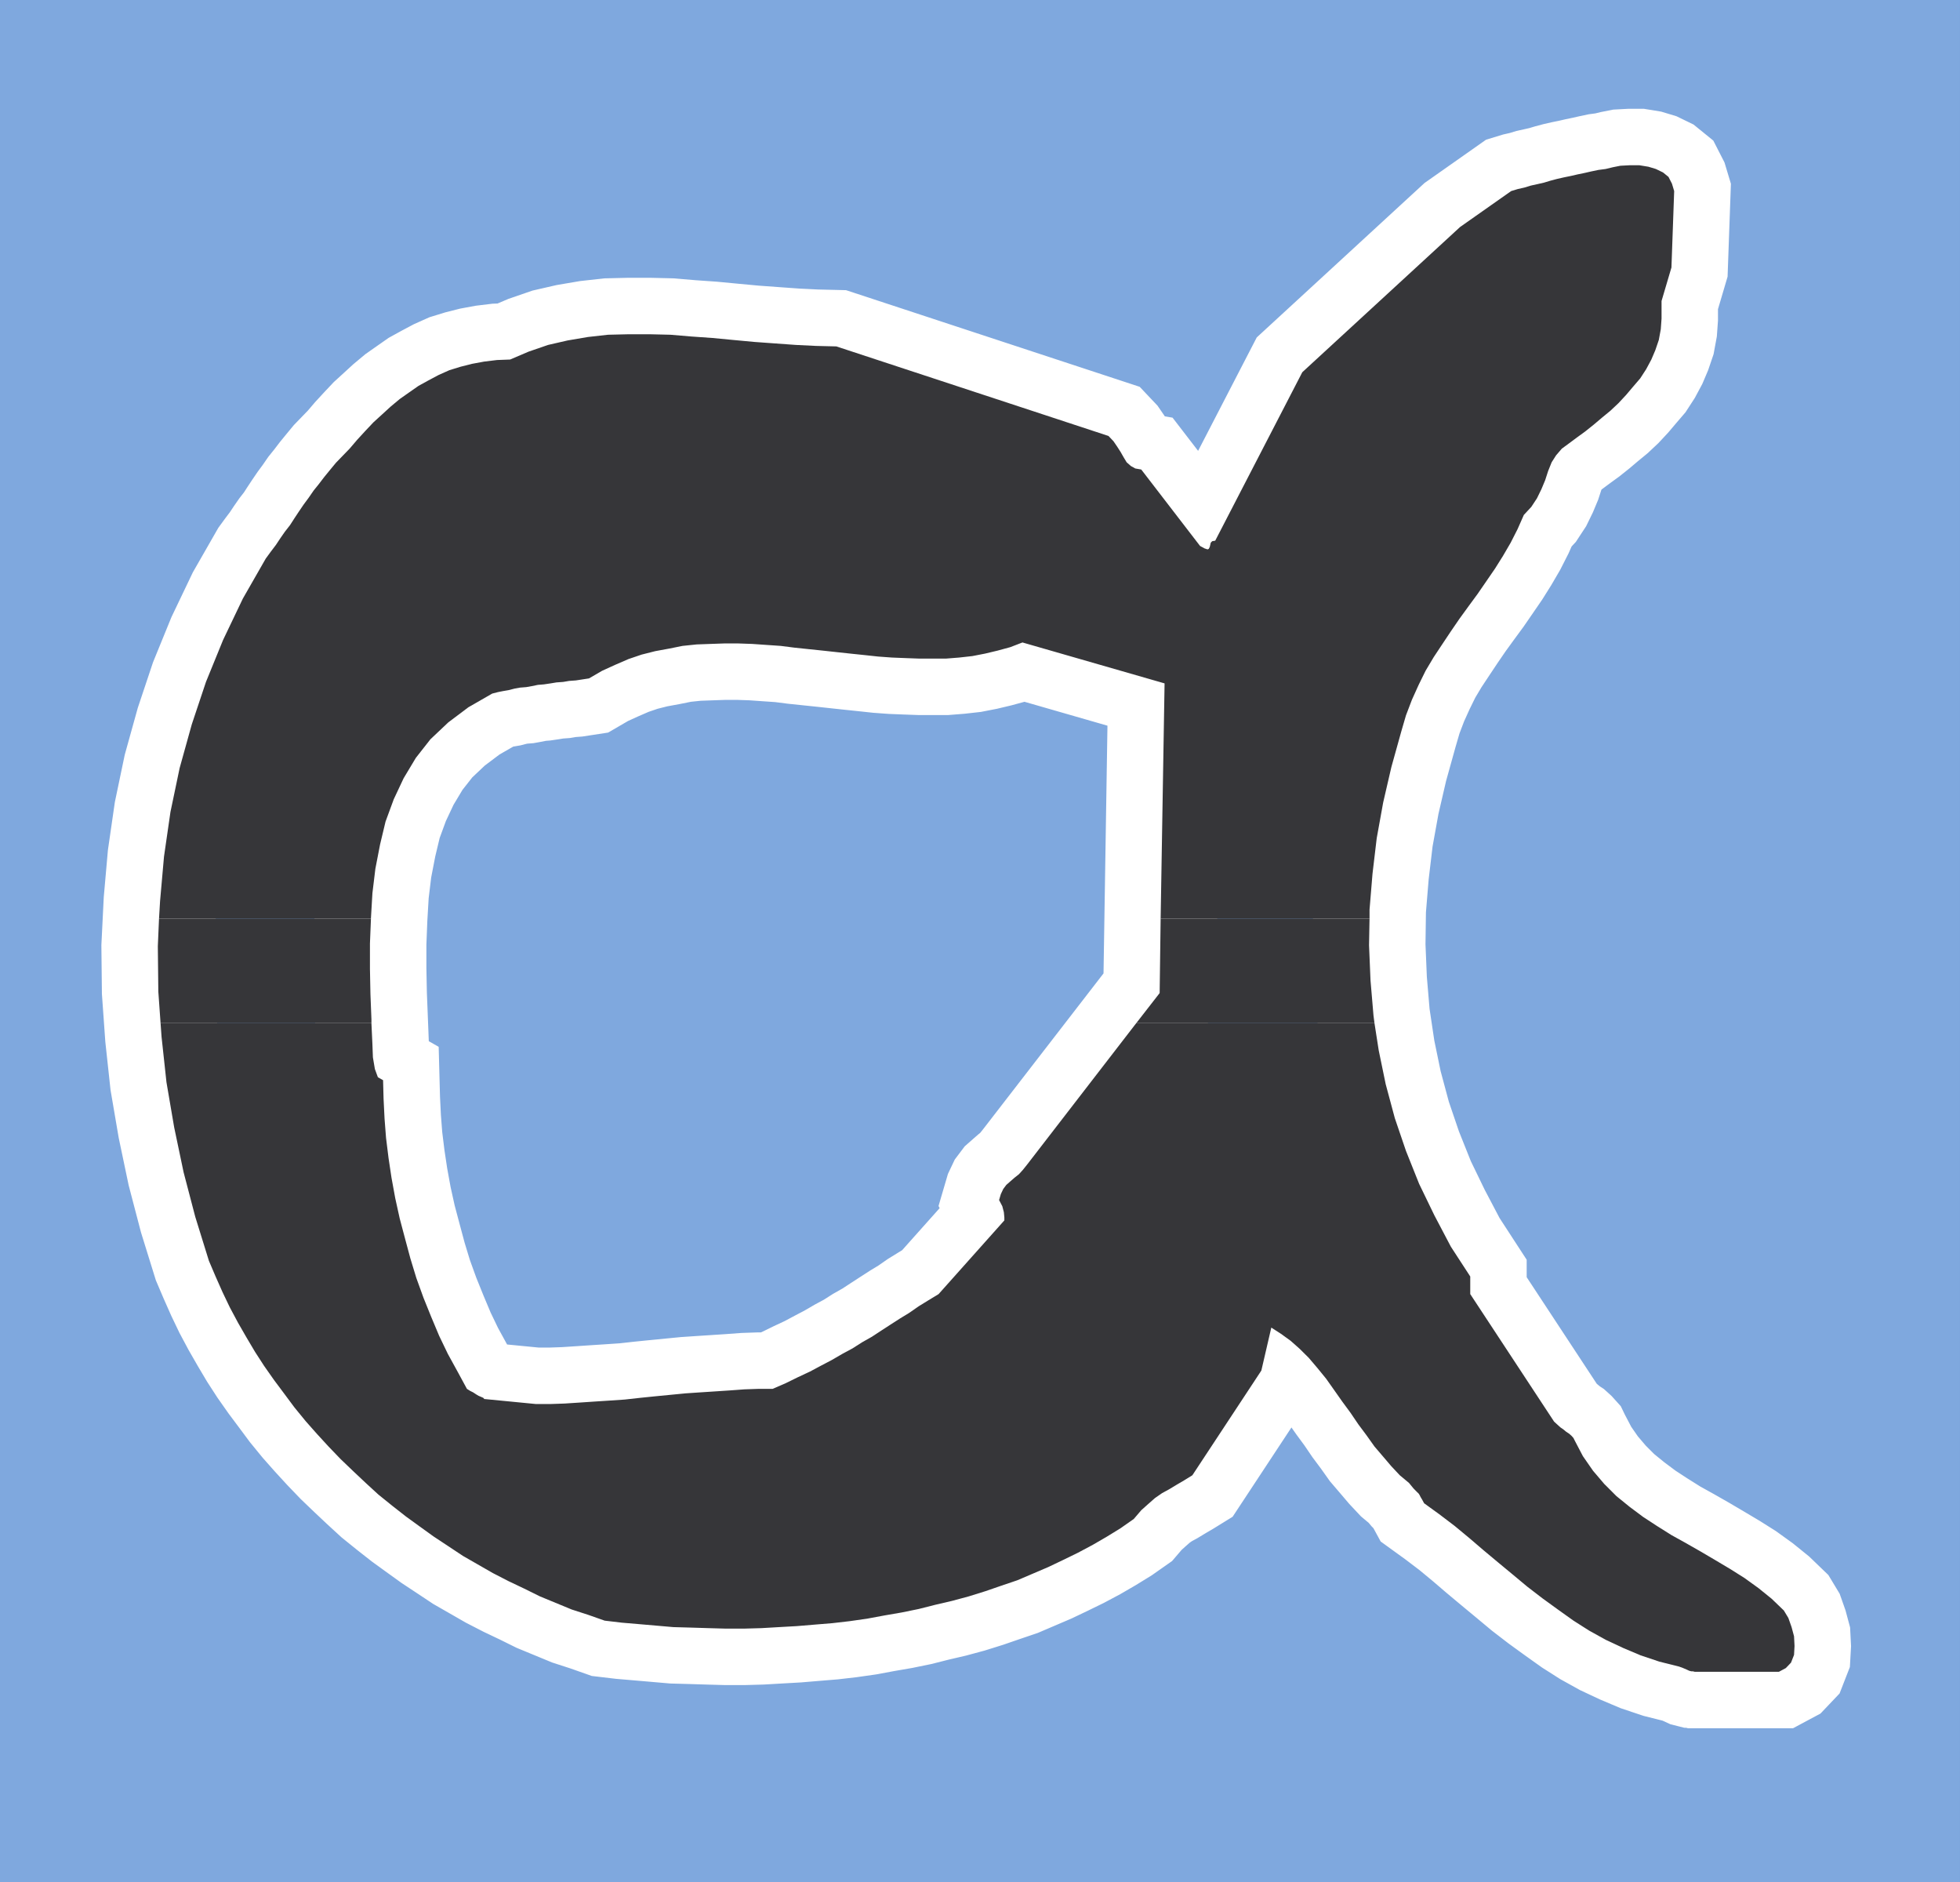 <svg xmlns="http://www.w3.org/2000/svg" width="358.301" height="344.012"><rect width="100%" height="100%" fill="#808080" stroke="none"/><path fill="#7fa8de" d="M358.3 344.012H0V0h358.3v344.012"/><path fill="none" stroke="#fff" stroke-width="20.636" d="M97.969 256.61h2.672l2.59-.09 2.761-.18 2.68-.18 2.77-.18 2.757-.187 2.82-.313 2.762-.28 5.54-.54 2.671-.18 2.77-.18 2.718-.179 2.583-.191 2.59-.09h2.59l2.398-1.04 2.218-1.089 2.223-1.039 2.04-1.09 1.91-1 1.948-1.133 1.86-1 1.77-1.129 1.769-1 1.723-1.129 1.68-1.09 1.769-1.14 1.629-.988 1.77-1.23 1.769-1.09 1.863-1.133 12.02-13.47v-.55l-.09-.95-.282-1.09-.59-1.128.32-1.09.45-.949.55-.73.72-.633.78-.68.81-.64.73-.81.77-.96 24.222-31.34.899-56.598-25.98-7.48-2.231.86-2.309.628-2.309.55-2.312.45-2.41.27-2.399.191h-4.902l-2.488-.09-2.5-.101-2.488-.18-2.5-.27-2.583-.27-2.5-.269-2.578-.28-2.59-.27-2.582-.27-2.5-.32-2.628-.18-2.582-.18-2.59-.09h-2.489l-2.59.09-2.492.09-2.59.27-2.488.5-2.5.46-2.492.63-2.41.82-2.399 1.039-2.398 1.09-2.41 1.402-1.223.188-1.18.18-1.23.09-1.078.183-1.23.09-1.09.18-1.22.179-1.089.09-1.133.23-1 .18-1.136.09-.993.18-1.09.28-1.05.18-.899.18-1.05.27-4.352 2.5-3.668 2.757-3.27 3.09-2.671 3.402-2.23 3.72-1.81 3.85-1.5 4.079-1 4.18-.859 4.441-.539 4.45-.27 4.581-.183 4.617v4.633l.09 4.63.183 4.62.18 4.54.09 2.398.36 2.133.55 1.5.95.539.09 3.398.179 3.629.27 3.5.46 3.71.54 3.59.679 3.723.82 3.72.95 3.577 1 3.723 1.09 3.578 1.312 3.629 1.41 3.492 1.45 3.45 1.59 3.308 1.769 3.223 1.718 3.168.59.37.543.27.547.36.453.27.45.19.41.18.18.219h.09l9.347.91"/><path fill="none" stroke="#fff" stroke-width="20.636" d="M310.629 305.55h14.562l1.27-.679.95-1 .55-1.41.09-1.629-.09-1.77-.45-1.68-.59-1.671-.82-1.36-2.222-2.14-2.41-1.95-2.578-1.859-2.59-1.632-2.672-1.59-2.68-1.578-2.719-1.551-2.68-1.489-2.671-1.68-2.5-1.632-2.488-1.86-2.399-1.949-2.23-2.23-2.043-2.399-1.86-2.68-1.539-2.94-.18-.372-.359-.398-.41-.371-.55-.36-.54-.449-.539-.37-.59-.54-.55-.5-15.332-23.312v-3.22l-3.54-5.44-3.03-5.758-2.77-5.72-2.41-6.03-2.04-5.993-1.667-6.207-1.274-6.172-.957-6.39-.543-6.399-.27-6.441.09-6.488.543-6.57.77-6.493 1.18-6.527 1.5-6.48 1.808-6.493.86-2.949 1.09-2.86 1.23-2.718 1.27-2.582 1.492-2.5 1.59-2.399 1.538-2.308 1.59-2.32 1.68-2.313 1.629-2.219 1.59-2.308 1.593-2.32 1.45-2.313 1.398-2.399 1.27-2.5 1.14-2.582 1.36-1.457 1.039-1.582.82-1.68.68-1.628.543-1.68.64-1.59.809-1.27L285.51 82l1.36-1 1.398-1.04 1.5-1.089 1.543-1.23 1.5-1.27 1.59-1.308 1.45-1.364 1.398-1.5 1.27-1.5 1.32-1.539 1.09-1.68.949-1.77.73-1.718.633-1.86.36-1.952.14-1.95v-3.218l1.809-6.121.5-13.97-.41-1.358-.63-1.231-1-.812-1.312-.637-1.36-.41-1.679-.274h-1.68l-1.77.094-1.358.27-1.32.32-1.36.18-1.313.277-1.18.27-1.32.273-1.168.27-1.32.269-1.219.277-1.183.313-1.227.37-1.18.27-1.222.27-1.18.36-1.23.28-1.18.36-9.34 6.57-28.84 26.54-15.918 30.788-.55.09-.27.281-.09.399-.09.37-.183.36-.227.09-.543-.18-.82-.449-10.75-13.969-1.09-.19-.809-.45-.77-.68-.55-.91-.539-.95-.64-1-.68-.991-.91-.961-49.75-16.368-3.72-.09-3.671-.18-3.809-.273-3.812-.277-3.86-.36-3.808-.363-3.852-.269-3.808-.32-3.809-.09h-3.773l-3.797.09-3.68.41-3.723.633-3.578.82-3.539 1.219-3.402 1.449-2.398.09-2.32.281-2.22.41-2.132.54-2.04.628-1.949.871-1.859.988-1.82 1-1.762 1.231-1.68 1.18-1.68 1.402-1.538 1.41-1.59 1.45-1.5 1.59-1.45 1.577L63.91 82l-1.27 1.312-1.23 1.27-1.09 1.32-1.039 1.27-1 1.308-.949 1.18-.91 1.32-.903 1.22-.867 1.273-.812 1.226-.82 1.274-.95 1.218-.82 1.18-.809 1.219-.96 1.27-.899 1.23-4.18 7.3-3.62 7.57-3.13 7.673-2.59 7.75-2.222 7.988-1.68 8.031-1.18 8.16-.718 8.118-.41 8.25.09 8.3.59 8.262.898 8.3 1.41 8.25 1.722 8.208 2.137 8.16 2.492 8.031 1.22 2.86 1.269 2.86 1.32 2.76 1.5 2.81 1.539 2.68 1.59 2.679 1.672 2.582 1.82 2.59 1.86 2.488 1.859 2.5 2.039 2.492 2.043 2.309 2.129 2.32 2.218 2.309 2.32 2.222 2.263 2.13 2.32 2.128 2.539 2.05 2.488 1.95 2.5 1.813 2.582 1.859 2.68 1.77 2.668 1.77 2.683 1.538 2.77 1.59 2.898 1.492 2.86 1.36 2.851 1.41 2.86 1.18 2.949 1.218 3.082 1 2.95 1.04 3.128.37 3.172.27 3.129.27 3.129.273 3.27.09 3.132.097 3.219.09h3.258l3.222-.09 3.22-.187 3.269-.184 3.222-.27 3.27-.269 3.117-.36 3.23-.46 3.172-.59 3.13-.54 3.128-.64 3.043-.77 3.078-.718 3.04-.82 3.042-.95 2.899-1 2.949-1 2.86-1.222 2.761-1.18 2.77-1.32 2.68-1.309 2.718-1.449 2.582-1.5 2.5-1.54 2.398-1.683 1.36-1.59 1.32-1.18 1.18-1.038 1.312-.91 1.32-.72 1.27-.769 1.399-.82 1.539-.95 12.613-19.14 1.82-7.851 1.77 1.14 1.758 1.27 1.68 1.492 1.64 1.629 1.582 1.86 1.59 1.948 1.449 2.051 1.5 2.13 1.5 2.038 1.45 2.133 1.491 2 1.45 2.04 1.59 1.858 1.5 1.762 1.539 1.64 1.68 1.4.82 1 .578.59.37.358.18.282.18.36.27.448.37.68 2.763 2 2.808 2.133 2.68 2.219 2.59 2.218 2.672 2.23 2.68 2.22 2.667 2.222 2.77 2.13 2.812 2.038 2.86 2.04 2.859 1.82 3.031 1.68 3.18 1.491 3.219 1.36 3.402 1.14 3.629.91.73.27.63.27.5.23.359.09h.27l.37.09h.809"/><path fill="#363639" d="m29.07 167.902.192-3.222.718-8.117 1.18-8.16 1.68-8.032 2.222-7.988 2.59-7.75 3.13-7.672 3.62-7.57 4.18-7.301.898-1.23.961-1.27.809-1.219.82-1.18.95-1.218.82-1.274.812-1.226.868-1.274.902-1.219.91-1.32.95-1.18 1-1.308 1.038-1.27 1.09-1.32 1.23-1.27L63.91 82l1.402-1.64 1.45-1.579 1.5-1.59 1.59-1.449 1.539-1.41 1.68-1.402 1.679-1.18 1.762-1.23 1.82-1 1.86-.989 1.949-.87 2.039-.63 2.132-.539 2.22-.41 2.32-.281 2.398-.09 3.402-1.45 3.54-1.218 3.578-.82 3.722-.633 3.68-.41 3.797-.09h3.773l3.809.09 3.808.32 3.852.27 3.809.363 3.859.36 3.812.276 3.809.274 3.672.18 3.719.09 49.75 16.367.91.96.68.993.64 1 .54.949.55.91.77.68.808.45 1.09.19 10.75 13.97.82.448.543.18.227-.09.183-.359.09-.371.09-.399.27-.28.55-.09 15.918-30.79 28.84-26.539 9.34-6.57 1.18-.36 1.23-.28 1.18-.36 1.223-.27 1.18-.27 1.226-.37 1.183-.313 1.22-.277 1.32-.27 1.167-.27 1.32-.273 1.18-.27 1.313-.276 1.36-.18 1.32-.32 1.359-.27 1.77-.094h1.68l1.679.274 1.36.41 1.312.637 1 .812.629 1.23.41 1.36-.5 13.969-1.809 6.12v3.22l-.14 1.949-.36 1.953-.633 1.86-.73 1.718-.95 1.77-1.09 1.68-1.32 1.538-1.269 1.5-1.398 1.5-1.45 1.364-1.59 1.308-1.5 1.27-1.542 1.23-1.5 1.09-1.399 1.04-1.36 1-1.05 1.222-.809 1.27-.64 1.59-.543 1.679-.68 1.629-.82 1.68-1.04 1.581-1.359 1.458-1.14 2.582-1.27 2.5-1.398 2.398-1.45 2.312-1.593 2.32-1.59 2.31-1.629 2.218-1.68 2.313-1.59 2.32-1.539 2.309-1.59 2.398-1.492 2.5-1.27 2.582-1.23 2.719-1.09 2.86-.859 2.948-1.808 6.493-1.5 6.48-1.18 6.527-.77 6.493-.543 6.57v1.64h-38.187l.719-43-25.98-7.48-2.231.86-2.309.628-2.308.551-2.313.45-2.41.269-2.399.191h-4.902l-2.488-.09-2.5-.101-2.488-.18-2.5-.27-2.583-.269-2.5-.27-2.578-.28-2.59-.27-2.582-.27-2.5-.32-2.628-.18-2.582-.18-2.59-.09h-2.489l-2.59.09-2.492.09-2.59.27-2.488.5-2.5.46-2.492.63-2.41.82-2.399 1.04-2.398 1.09-2.41 1.401-1.223.188-1.18.18-1.23.09-1.078.183-1.23.09-1.09.18-1.22.18-1.089.089-1.133.23-1 .18-1.136.09-.993.18-1.09.28-1.05.18-.899.18-1.05.27-4.352 2.5-3.668 2.758-3.27 3.09-2.671 3.402-2.23 3.719-1.81 3.851-1.5 4.078-1 4.18-.859 4.441-.539 4.45-.27 4.582v.09H29.07"/><path fill="#363639" d="m29.352 186.992-.41-5.762-.09-8.3.218-5.028h38.743l-.184 4.528v4.632l.09 4.63.183 4.62v.68h-38.55m178.367 0 4.273-5.492.18-13.598h38.187l-.09 4.848.27 6.441.543 6.399.18 1.402h-43.543"/><path fill="#363639" d="m29.352 186.992.18 2.5.898 8.301 1.41 8.25 1.722 8.207 2.137 8.16 2.492 8.031 1.22 2.86 1.269 2.86 1.32 2.76 1.5 2.81 1.54 2.68 1.589 2.679 1.672 2.582 1.82 2.59 1.86 2.488 1.859 2.5 2.039 2.492 2.043 2.309 2.129 2.32 2.219 2.309 2.32 2.222 2.262 2.13 2.32 2.128 2.539 2.05 2.488 1.95 2.5 1.813 2.582 1.859 2.68 1.77 2.668 1.77 2.683 1.538 2.77 1.59 2.898 1.492 2.86 1.36 2.851 1.41 2.86 1.18 2.949 1.218 3.082 1 2.95 1.04 3.128.37 3.172.27 3.129.27 3.129.273 3.27.09 3.132.097 3.219.09h3.258l3.222-.09 3.22-.187 3.269-.184 3.222-.27 3.27-.269 3.117-.36 3.23-.46 3.172-.59 3.13-.54 3.128-.64 3.043-.77 3.078-.718 3.04-.82 3.042-.95 2.899-1 2.949-1 2.86-1.222 2.761-1.18 2.77-1.32 2.68-1.309 2.718-1.449 2.582-1.5 2.5-1.539 2.399-1.684 1.359-1.59 1.32-1.18 1.18-1.038 1.312-.91 1.32-.72 1.27-.769 1.399-.82 1.539-.95 12.613-19.14 1.82-7.851 1.77 1.14 1.758 1.27 1.68 1.492 1.64 1.629 1.582 1.86 1.59 1.948 1.45 2.051 1.5 2.13 1.5 2.038 1.448 2.133 1.492 2 1.45 2.04 1.59 1.858 1.5 1.762 1.539 1.64 1.68 1.4.82 1 .578.59.37.358.18.282.18.36.27.448.37.68 2.763 2 2.808 2.133 2.68 2.219 2.59 2.218 2.672 2.23 2.68 2.22 2.667 2.222 2.77 2.13 2.812 2.038 2.86 2.04 2.859 1.82 3.031 1.68 3.18 1.491 3.219 1.36 3.402 1.14 3.629.91.73.27.63.27.5.23.359.09h.27l.37.09h15.371l1.27-.68.95-1 .55-1.41.09-1.629-.09-1.77-.45-1.68-.59-1.671-.82-1.36-2.222-2.14-2.41-1.95-2.578-1.859-2.59-1.632-2.672-1.59-2.68-1.578-2.719-1.551-2.68-1.488-2.671-1.68-2.5-1.633-2.488-1.86-2.399-1.949-2.23-2.23-2.043-2.398-1.86-2.68-1.539-2.942-.18-.37-.359-.4-.41-.37-.55-.36-.54-.449-.539-.37-.59-.54-.55-.5-15.332-23.312v-3.22l-3.54-5.44-3.03-5.758-2.77-5.72-2.41-6.03-2.04-5.993-1.667-6.207-1.274-6.172-.777-4.988h-43.543l-19.95 25.848-.769.96-.73.81-.81.64-.78.68-.72.633-.55.73-.45.95-.32 1.089.59 1.129.282 1.09.09.949v.55l-12.02 13.47-1.863 1.132-1.77 1.09-1.77 1.23-1.628.989-1.77 1.14-1.68 1.09-1.722 1.13-1.77 1-1.77 1.128-1.858 1-1.95 1.133-1.91 1-2.039 1.09-2.223 1.039-2.218 1.09-2.399 1.039h-2.59l-2.59.09-2.581.191-2.72.18-2.769.18-2.672.18-5.539.538-2.761.281-2.82.313-2.759.187-2.77.18-2.679.18-2.761.18-2.59.09h-2.672l-9.348-.91h-.09l-.18-.22-.41-.18-.449-.19-.453-.27-.547-.36-.543-.27-.59-.37-1.718-3.168-1.77-3.223-1.59-3.308-1.449-3.45-1.41-3.492-1.313-3.629-1.09-3.578-1-3.723-.949-3.578-.82-3.718-.68-3.723-.539-3.59-.46-3.71-.27-3.5-.18-3.63-.09-3.398-.949-.54-.55-1.5-.36-2.132-.09-2.399-.18-3.859h-38.55"/></svg>
